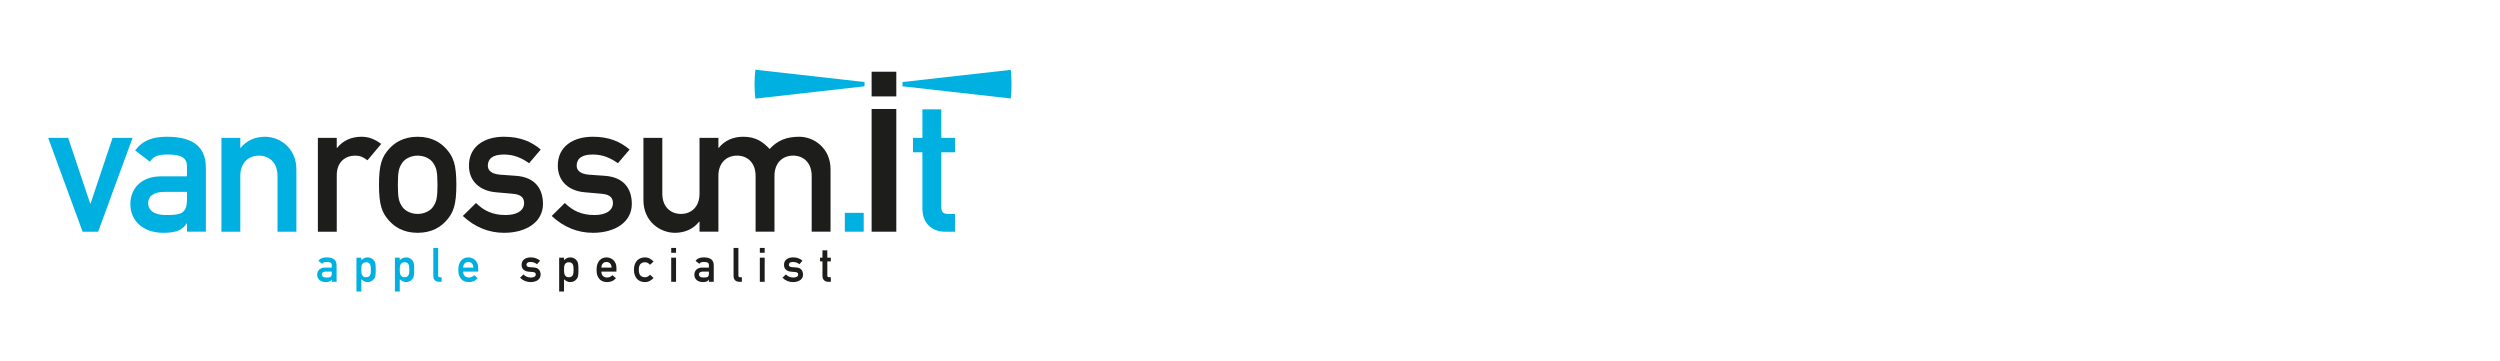 <?xml version="1.0" encoding="UTF-8"?> <svg xmlns="http://www.w3.org/2000/svg" id="Layer_1" width="36.618cm" height="5.292cm" version="1.1" viewBox="0 0 1038 150"><defs><style> .st0 { fill: none; } .st1 { fill: #1d1d1b; } .st2 { fill: #00b0e1; } </style></defs><g><path class="st2" d="M77.637,79.671h-9.375c-4.609,0-6.763,1.846-6.763,4.689,0,2.615,2.076,4.919,7.379,4.919,6.53,0,8.759-.691,8.759-6.763l0-2.845ZM77.637,92.738h-.15c-1.615,2.687-4.305,3.92-9.608,3.92-8.686,0-13.755-5.15-13.755-11.912,0-6.227,4.303-11.526,12.681-11.526h10.833v-4.075c0-3.689-2.382-4.994-7.99-4.994-4.073,0-5.994.769-7.379,2.996l-6.146-4.686c2.998-4.15,7.301-5.688,13.139-5.688,9.605,0,16.213,3.228,16.213,12.836v26.589h-7.837s0-3.459 0-3.459Z"></path><path class="st2" d="M91.94,57.233h7.837v4.15h.153c2.46-3.073,5.994-4.611,10.146-4.611,6.069,0,12.984,4.689,12.984,13.528v25.898h-7.837v-23.21c0-5.305-3.304-8.378-7.684-8.378-4.456,0-7.762,3.073-7.762,8.378v23.21h-7.837s0-38.965 0-38.965Z"></path><path class="st1" d="M131.979,57.233h7.84v4.15h.153c2.46-3.073,5.994-4.611,10.146-4.611,3.148,0,5.761,1.152,8.145,2.996l-5.688,6.768c-1.846-1.388-3.151-1.926-5.147-1.926-3.845,0-7.609,2.46-7.609,8.148v23.441h-7.84v-38.965Z"></path><path class="st1" d="M179.719,67.456c-1.155-1.615-3.614-2.843-6.302-2.843-2.69,0-5.152,1.227-6.304,2.843-1.46,2.074-1.921,3.612-1.921,9.222,0,5.686.461,7.223,1.921,9.297,1.152,1.615,3.614,2.843,6.304,2.843,2.687,0,5.147-1.227,6.302-2.843,1.46-2.074,1.921-3.612,1.921-9.222,0-5.686-.461-7.223-1.921-9.297M161.581,61.768c2.154-2.382,5.763-4.994,11.837-4.994,6.069,0,9.683,2.612,11.832,4.994,2.998,3.304,4.228,6.532,4.228,14.91,0,8.453-1.23,11.679-4.228,14.985-2.149,2.382-5.763,4.994-11.832,4.994-6.074,0-9.683-2.612-11.837-4.994-2.996-3.306-4.225-6.532-4.225-14.985,0-8.378,1.23-11.606,4.225-14.91"></path><path class="st1" d="M197.629,84.283c3.381,3.304,7.068,4.994,12.295,4.994,4.456,0,7.682-1.691,7.682-4.994,0-2.768-2.074-3.612-4.761-3.842l-6.918-.611c-6.454-.541-11.221-4.383-11.221-11.068,0-7.915,6.304-11.99,14.524-11.99,6.84,0,11.449,2.074,15.293,5.302l-4.841,5.686c-3.073-2.149-6.227-3.609-10.452-3.609-4.994,0-6.685,1.999-6.685,4.686,0,1.691,1.23,3.381,5.15,3.687l6.457.463c8.065.538,11.293,5.455,11.293,11.682,0,7.609-7.071,11.99-16.137,11.99-6.302,0-12.142-2.309-17.137-6.995,0,0,5.458-5.38,5.458-5.38Z"></path><path class="st1" d="M234.515,84.283c3.384,3.304,7.071,4.994,12.293,4.994,4.461,0,7.687-1.691,7.687-4.994,0-2.768-2.076-3.612-4.764-3.842l-6.915-.611c-6.457-.541-11.218-4.383-11.218-11.068,0-7.915,6.302-11.99,14.519-11.99,6.843,0,11.451,2.074,15.296,5.302l-4.841,5.686c-3.076-2.149-6.227-3.609-10.454-3.609-4.992,0-6.685,1.999-6.685,4.686,0,1.691,1.23,3.381,5.152,3.687l6.454.463c8.07.538,11.296,5.455,11.296,11.682,0,7.609-7.071,11.99-16.137,11.99-6.302,0-12.142-2.309-17.137-6.995,0,0,5.455-5.38,5.455-5.38Z"></path><path class="st1" d="M331.859,56.773c-5.302,0-9.067,1.535-12.293,5.072-2.77-2.843-5.533-5.072-10.993-5.072-4.145,0-7.682,1.535-10.144,4.611h-.148v-4.148h-7.842v23.208c0,5.3-3.304,8.373-7.684,8.373-4.458,0-7.762-3.073-7.762-8.373v-23.208h-7.84v25.895c0,8.836,6.918,13.525,13.064,13.525,4.073,0,7.607-1.535,10.066-4.611h.155v4.15h7.842v-23.208c0-5.305,3.301-8.378,7.757-8.378,4.381,0,7.684,3.073,7.684,8.378v23.208h7.84v-23.208c0-5.305,3.304-8.378,7.759-8.378,4.383,0,7.689,3.073,7.689,8.378v23.208h7.832v-25.9c0-8.834-6.913-13.523-12.984-13.523"></path><rect class="st2" x="350.774" y="88.357" width="7.842" height="7.837"></rect><path class="st1" d="M361.895,45.244h10.251v50.952h-10.251v-50.952ZM361.895,29.772h10.251v10.251h-10.251v-10.251Z"></path><path class="st2" d="M382.981,45.399h7.839v11.834h5.686v5.994h-5.686v22.672c0,2.151.844,2.92,2.765,2.92h2.92v7.379h-4.073c-5.453,0-9.452-3.459-9.452-9.608v-23.363h-3.915v-5.994h3.915v-11.834l0.0 0Z"></path><polygon class="st2" points="20 57.233 28.298 57.233 37.442 84.516 37.598 84.516 46.742 57.233 55.042 57.233 40.748 96.197 34.294 96.197 20 57.233"></polygon><path class="st2" d="M358.944,34.053l-45.311-5.102c-.226,1.994-.346,4.02-.346,6.074,0,1.998.114,3.97.328,5.911l45.33-5.104v-1.779l0-0Z"></path><path class="st2" d="M374.718,35.829l44.959,5.062c.211-1.927.322-3.884.322-5.867,0-2.039-.118-4.05-.341-6.029l-44.94,5.06v1.773l0-0Z"></path><g><path class="st2" d="M137.737,116.11h-.039c-.211.342-.504.596-.879.761-.376.164-.906.247-1.59.247-.553,0-1.051-.079-1.492-.237-.442-.158-.813-.372-1.116-.642-.303-.269-.533-.593-.691-.968-.158-.376-.238-.78-.238-1.215,0-.395.07-.774.208-1.136.138-.362.342-.678.612-.948s.609-.484,1.018-.642c.408-.158.882-.237,1.422-.237h2.786v-1.047c0-.474-.161-.806-.484-.997-.323-.191-.847-.287-1.571-.287-.527,0-.928.056-1.205.167-.276.112-.507.314-.691.603l-1.581-1.205c.382-.54.852-.918,1.412-1.136.559-.217,1.215-.326,1.966-.326.619,0,1.185.056,1.699.168.513.112.951.296,1.313.553s.646.596.85,1.017c.204.422.307.942.307,1.561v6.836h-2.015v-.889ZM137.737,112.752h-2.41c-.593,0-1.031.108-1.314.326-.283.217-.424.511-.424.879,0,.342.145.639.435.889.289.25.777.376,1.461.376.422,0,.774-.017,1.057-.05s.514-.109.692-.227.306-.293.385-.524c.079-.23.119-.543.119-.938v-.73Z"></path><path class="st2" d="M147.998,106.983h2.015v1.047c.316-.342.698-.622,1.146-.84.447-.217.928-.326,1.442-.326.619,0,1.149.122,1.59.366.441.244.807.556,1.096.938.145.171.26.352.346.543s.158.428.217.711c.059.284.099.629.119,1.038.019.408.03.922.03,1.541,0,.606-.01,1.113-.03,1.521-.02.408-.06.754-.119,1.037s-.132.517-.217.701-.201.369-.346.553c-.289.382-.655.695-1.096.938-.442.244-.972.365-1.59.365-.514,0-.978-.109-1.393-.326-.415-.217-.814-.504-1.195-.859v5.117h-2.015v-14.066ZM151.989,115.102c.474,0,.846-.089,1.116-.267s.467-.411.593-.701c.125-.29.204-.623.237-.998.033-.376.05-.754.05-1.136,0-.395-.017-.777-.05-1.146s-.112-.701-.237-.998-.322-.533-.593-.711-.642-.267-1.116-.267-.843.096-1.107.287c-.263.191-.458.434-.582.73-.125.296-.205.629-.237.998-.033.369-.05.738-.05,1.107,0,.356.017.718.05,1.087.032.369.112.701.237.998.125.296.319.54.582.731.264.191.633.286,1.107.286Z"></path><path class="st2" d="M163.966,106.983h2.015v1.047c.316-.342.698-.622,1.146-.84.447-.217.928-.326,1.442-.326.619,0,1.149.122,1.59.366.441.244.807.556,1.096.938.145.171.26.352.346.543s.158.428.217.711c.059.284.099.629.119,1.038.019.408.03.922.03,1.541,0,.606-.01,1.113-.03,1.521-.02.408-.06.754-.119,1.037s-.132.517-.217.701-.201.369-.346.553c-.289.382-.655.695-1.096.938-.442.244-.972.365-1.59.365-.514,0-.978-.109-1.393-.326-.415-.217-.814-.504-1.195-.859v5.117h-2.015v-14.066ZM167.957,115.102c.474,0,.846-.089,1.116-.267s.467-.411.593-.701c.125-.29.204-.623.237-.998.033-.376.05-.754.05-1.136,0-.395-.017-.777-.05-1.146s-.112-.701-.237-.998-.322-.533-.593-.711-.642-.267-1.116-.267-.843.096-1.107.287c-.263.191-.458.434-.582.73-.125.296-.205.629-.237.998-.033.369-.05.738-.05,1.107,0,.356.017.718.05,1.087.032.369.112.701.237.998.125.296.319.54.582.731.264.191.633.286,1.107.286Z"></path><path class="st2" d="M179.912,102.934h2.015v11.478c0,.461.25.691.75.691h.692v1.897h-.889c-.369,0-.708-.043-1.018-.128s-.579-.224-.81-.415c-.231-.191-.412-.442-.544-.751s-.198-.688-.198-1.136v-11.635Z"></path><path class="st2" d="M192.307,112.752c0,.83.224,1.448.672,1.857.448.408,1.02.613,1.718.613.382,0,.768-.086,1.156-.257.388-.171.734-.408,1.037-.711l1.462,1.244c-.501.579-1.06.994-1.679,1.244-.619.251-1.264.376-1.936.376-.514,0-1.034-.072-1.561-.217-.527-.145-1.005-.409-1.432-.79s-.777-.902-1.047-1.561-.404-1.501-.404-2.529c0-.975.125-1.791.375-2.45.25-.658.573-1.188.968-1.59.395-.402.836-.688,1.324-.859.487-.171.975-.257,1.462-.257.553,0,1.08.099,1.581.296.5.198.938.481,1.313.85.376.369.675.814.899,1.334s.336,1.103.336,1.748v1.66h-6.243ZM196.535,111.092c-.027-.763-.237-1.344-.633-1.738-.395-.395-.889-.593-1.481-.593s-1.087.197-1.481.593c-.395.395-.606.975-.633,1.738h4.228Z"></path><path class="st1" d="M217.318,113.937c.435.422.902.741,1.403.958.5.218,1.087.327,1.758.327.579,0,1.053-.109,1.423-.327.369-.217.554-.536.554-.958,0-.356-.119-.603-.356-.741-.238-.138-.528-.22-.87-.247l-1.778-.158c-.831-.066-1.519-.339-2.065-.82-.547-.481-.82-1.155-.82-2.025,0-.513.095-.961.287-1.344.191-.382.454-.701.79-.958.336-.257.73-.451,1.185-.583s.945-.198,1.472-.198c.882,0,1.634.122,2.252.366s1.178.576,1.68.998l-1.244,1.461c-.395-.276-.803-.5-1.226-.671-.422-.172-.91-.257-1.462-.257-.645,0-1.093.115-1.344.346-.251.23-.375.517-.375.859,0,.224.095.428.287.613.19.185.536.296,1.036.336l1.659.119c1.041.066,1.785.382,2.233.948.448.566.672,1.252.672,2.055,0,.488-.106.922-.317,1.304-.211.382-.503.704-.878.967-.376.264-.817.464-1.324.603-.508.138-1.051.207-1.631.207-.816,0-1.593-.148-2.331-.444-.737-.296-1.429-.748-2.074-1.353l1.402-1.383Z"></path><path class="st1" d="M232.163,106.983h2.015v1.047c.317-.342.699-.622,1.147-.84.448-.217.929-.326,1.441-.326.62,0,1.149.122,1.592.366.441.244.806.556,1.096.938.145.171.26.352.346.543s.158.428.218.711c.059.284.098.629.119,1.038.019.408.029.922.029,1.541,0,.606-.01,1.113-.029,1.521-.021.408-.059.754-.119,1.037s-.132.517-.218.701-.201.369-.346.553c-.289.382-.655.695-1.096.938-.442.244-.972.365-1.592.365-.513,0-.977-.109-1.392-.326s-.813-.504-1.196-.859v5.117h-2.015v-14.066ZM236.154,115.102c.474,0,.846-.089,1.116-.267s.467-.411.593-.701c.125-.29.204-.623.237-.998.033-.376.05-.754.05-1.136,0-.395-.017-.777-.05-1.146s-.112-.701-.237-.998-.322-.533-.593-.711-.642-.267-1.116-.267-.843.096-1.107.287-.458.434-.583.73-.204.629-.237.998c-.033.369-.05.738-.05,1.107,0,.356.017.718.05,1.087s.112.701.237.998.32.54.583.731.633.286,1.107.286Z"></path><path class="st1" d="M249.7,112.752c0,.83.223,1.448.671,1.857.448.408,1.021.613,1.72.613.382,0,.766-.086,1.155-.257s.734-.408,1.038-.711l1.462,1.244c-.5.579-1.061.994-1.68,1.244-.619.251-1.264.376-1.936.376-.513,0-1.034-.072-1.56-.217-.528-.145-1.005-.409-1.433-.79-.427-.382-.777-.902-1.046-1.561-.27-.659-.405-1.501-.405-2.529,0-.975.124-1.791.375-2.45.251-.658.573-1.188.969-1.59.394-.402.835-.688,1.323-.859.488-.171.974-.257,1.462-.257.553,0,1.08.099,1.581.296.5.198.938.481,1.313.85.376.369.675.814.9,1.334.223.52.335,1.103.335,1.748v1.66h-6.243ZM253.928,111.092c-.026-.763-.237-1.344-.633-1.738-.395-.395-.889-.593-1.481-.593s-1.086.197-1.481.593c-.395.395-.606.975-.633,1.738h4.228Z"></path><path class="st1" d="M271.358,115.379c-.435.501-.952.916-1.552,1.244-.599.329-1.28.494-2.045.494-.579,0-1.142-.096-1.688-.287-.547-.191-1.031-.491-1.452-.898-.422-.409-.761-.938-1.017-1.59-.258-.653-.386-1.432-.386-2.341,0-.922.128-1.705.386-2.351.256-.645.595-1.175,1.017-1.59s.905-.718,1.452-.909c.546-.191,1.109-.287,1.688-.287.765,0,1.446.165,2.045.494s1.116.744,1.552,1.244l-1.483,1.324c-.249-.302-.546-.553-.889-.75-.342-.198-.725-.296-1.145-.296-.83,0-1.472.244-1.926.731s-.682,1.284-.682,2.39c0,1.093.227,1.884.682,2.371s1.097.73,1.926.73c.42,0,.803-.099,1.145-.296.343-.197.639-.447.889-.75l1.483,1.324Z"></path><path class="st1" d="M278.683,102.934h2.015v2.015h-2.015v-2.015ZM278.683,106.983h2.015v10.016h-2.015v-10.016Z"></path><path class="st1" d="M294.337,116.11h-.04c-.211.342-.504.596-.879.761-.375.164-.905.247-1.59.247-.554,0-1.05-.079-1.491-.237-.442-.158-.814-.372-1.116-.642-.303-.269-.535-.593-.692-.968-.158-.376-.237-.78-.237-1.215,0-.395.069-.774.207-1.136.139-.362.343-.678.613-.948.269-.27.609-.484,1.017-.642.408-.158.882-.237,1.422-.237h2.786v-1.047c0-.474-.163-.806-.485-.997s-.846-.287-1.57-.287c-.528,0-.929.056-1.206.167-.277.112-.507.314-.692.603l-1.581-1.205c.383-.54.853-.918,1.412-1.136.561-.217,1.215-.326,1.966-.326.619,0,1.185.056,1.699.168.514.112.951.296,1.313.553s.645.596.85,1.017c.204.422.306.942.306,1.561v6.836h-2.015v-.889ZM294.337,112.752h-2.41c-.594,0-1.031.108-1.315.326-.282.217-.424.511-.424.879,0,.342.145.639.434.889s.777.376,1.462.376c.422,0,.774-.017,1.057-.05.284-.033.514-.109.692-.227s.306-.293.386-.524c.079-.23.119-.543.119-.938v-.73Z"></path><path class="st1" d="M304.571,102.934h2.015v11.478c0,.461.251.691.751.691h.692v1.897h-.889c-.369,0-.708-.043-1.017-.128-.31-.085-.58-.224-.81-.415-.232-.191-.412-.442-.543-.751-.132-.309-.198-.688-.198-1.136v-11.635Z"></path><path class="st1" d="M315.48,102.934h2.015v2.015h-2.015v-2.015ZM315.48,106.983h2.015v10.016h-2.015v-10.016Z"></path><path class="st1" d="M326.268,113.937c.435.422.903.741,1.403.958.5.218,1.087.327,1.758.327.579,0,1.053-.109,1.422-.327.369-.217.554-.536.554-.958,0-.356-.119-.603-.356-.741-.238-.138-.528-.22-.87-.247l-1.778-.158c-.831-.066-1.519-.339-2.066-.82-.546-.481-.82-1.155-.82-2.025,0-.513.096-.961.287-1.344.192-.382.455-.701.791-.958.335-.257.73-.451,1.185-.583s.945-.198,1.472-.198c.882,0,1.633.122,2.252.366s1.178.576,1.68.998l-1.244,1.461c-.395-.276-.803-.5-1.225-.671-.422-.172-.91-.257-1.462-.257-.645,0-1.093.115-1.344.346-.251.23-.375.517-.375.859,0,.224.095.428.287.613.19.185.536.296,1.036.336l1.659.119c1.04.066,1.785.382,2.232.948.448.566.672,1.252.672,2.055,0,.488-.106.922-.317,1.304-.211.382-.503.704-.878.967-.376.264-.817.464-1.324.603s-1.05.207-1.63.207c-.816,0-1.593-.148-2.33-.444-.739-.296-1.429-.748-2.075-1.353l1.403-1.383Z"></path><path class="st1" d="M341.487,103.941h2.015v3.042h1.462v1.541h-1.462v5.828c0,.276.056.471.168.583s.294.167.544.167h.75v1.897h-1.046c-.712,0-1.294-.214-1.749-.642-.455-.428-.682-1.037-.682-1.827v-6.005h-1.007v-1.541h1.007v-3.042Z"></path></g></g><rect class="st0" y="0" width="1038" height="150"></rect></svg> 